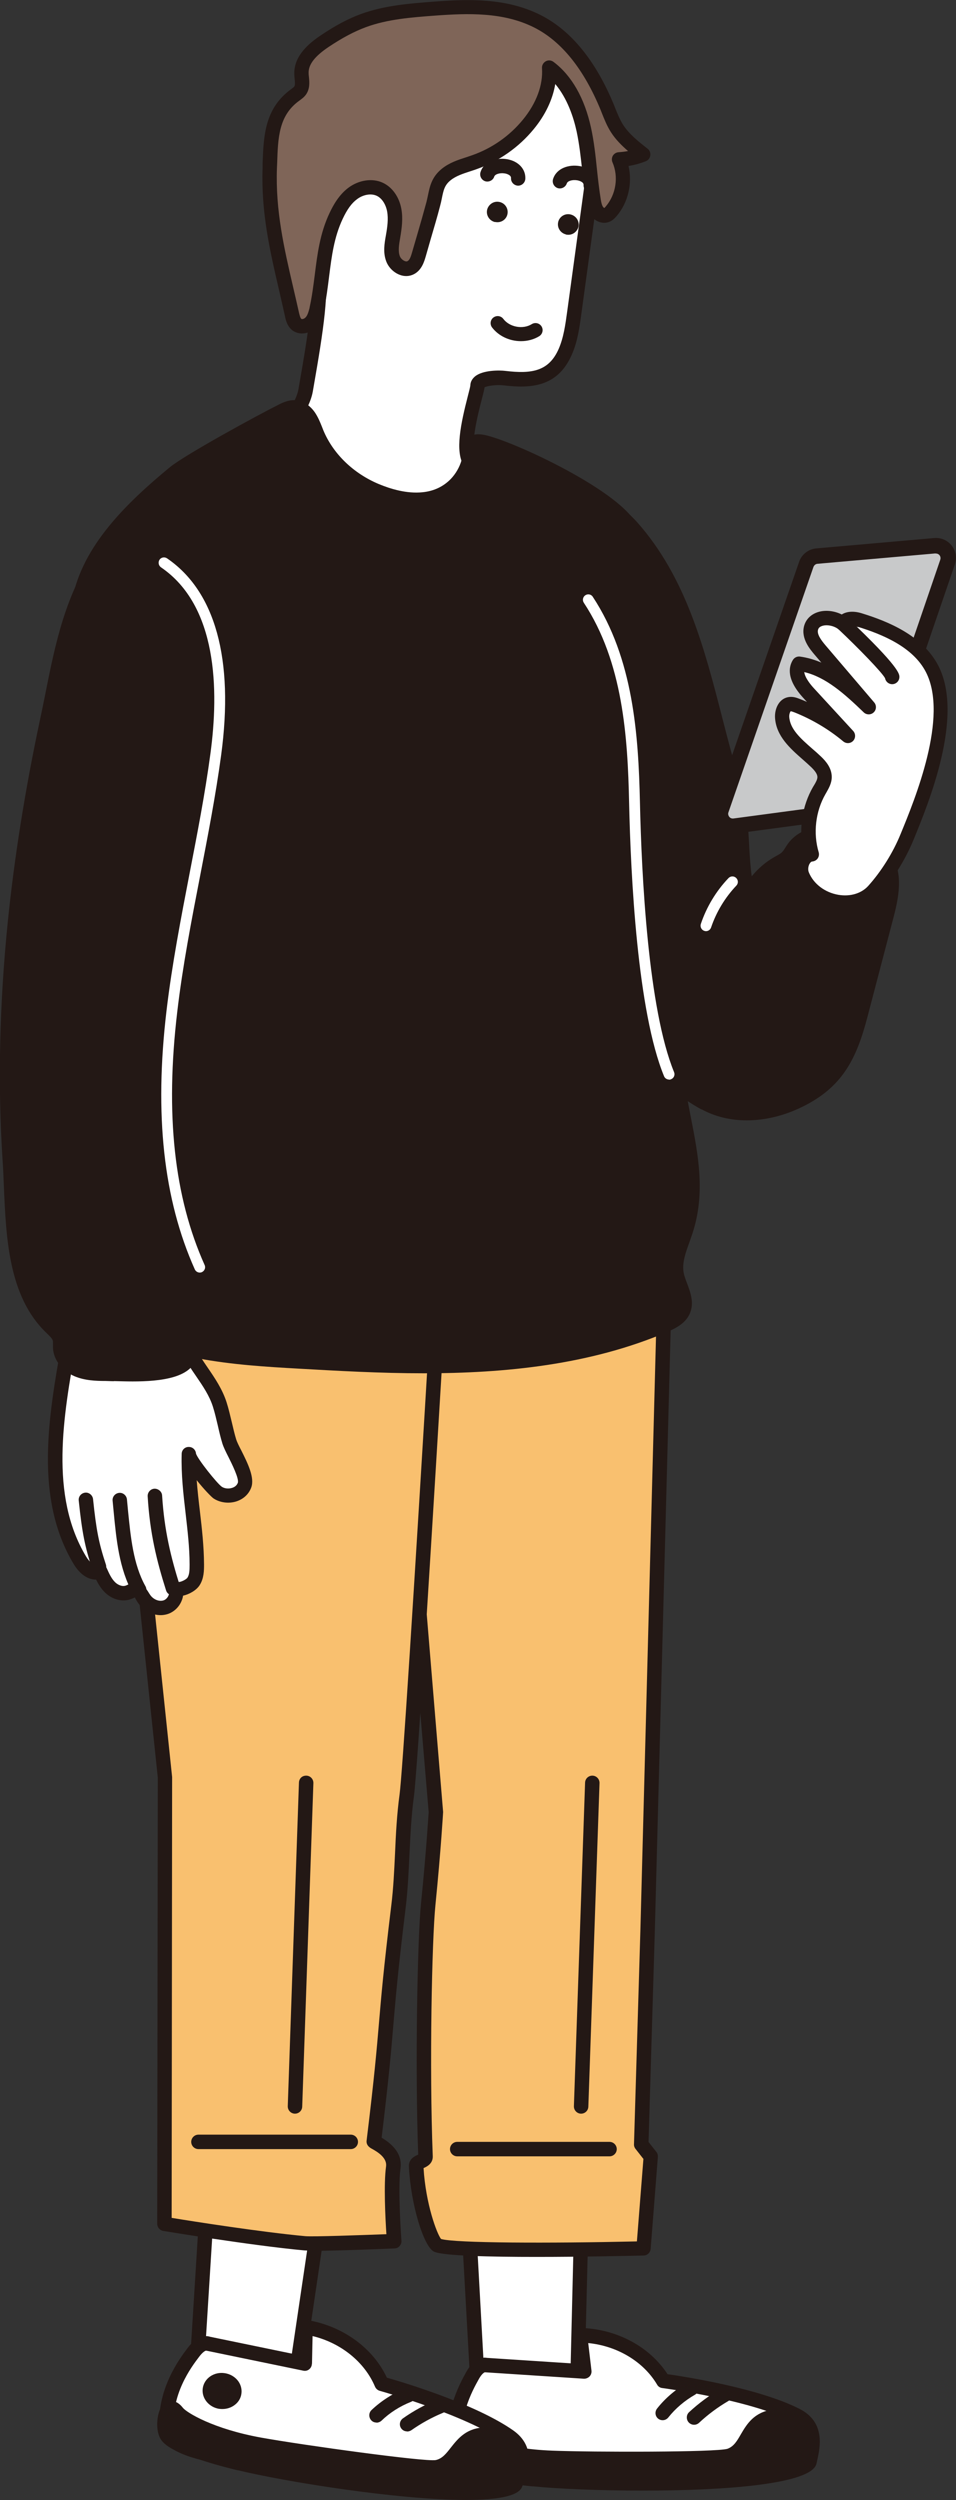 <?xml version="1.0" encoding="UTF-8"?><svg id="_レイヤー_2" xmlns="http://www.w3.org/2000/svg" viewBox="0 0 82.09 214.49"><rect x="0" y="0" width="82.09" height="214.49" fill="#333333" stroke="none"/><defs><style>.cls-1{fill:#f9c06f;}.cls-2{fill:#fff;}.cls-3{fill:#7f6558;}.cls-4{fill:#c8c9ca;}.cls-5{fill:#231815;}</style></defs><g id="text"><g><g><g><polygon class="cls-2" points="40.29 191.65 40.99 204.21 49.57 204.81 49.91 191.08 40.29 191.65"/><path class="cls-5" d="M49.53,205.43l-8.58-.6c-.31-.02-.56-.27-.58-.58l-.7-12.56c-.02-.34,.24-.63,.58-.65l9.61-.57c.18,0,.34,.05,.47,.17,.13,.12,.19,.29,.19,.46l-.34,13.73c0,.17-.08,.33-.2,.44-.11,.1-.26,.16-.42,.16-.01,0-.03,0-.04,0Zm-8.58-13.2l.63,11.4,7.39,.52,.3-12.41-8.33,.49Z"/></g><g><path class="cls-2" d="M56.96,204.27h0c-1.36-2.29-3.99-3.77-6.92-3.9h-.23s.37,3.1,.37,3.1l-8.45-.55s-.54-.19-1.16,.92c-.62,1.11-2.07,3.81-1.33,6.94,.22,.92,2.9,1.55,6.58,1.92,8.8,.88,23.32,.25,23.71-1.47,.27-1.19,.8-3.03-1.13-4.01-3.87-1.97-11.43-2.96-11.43-2.96Z"/><path class="cls-5" d="M45.75,213.32c-5.95-.59-6.93-1.59-7.12-2.4-.81-3.43,.85-6.41,1.39-7.39,.71-1.28,1.49-1.3,1.79-1.24l7.66,.5-.28-2.37c-.02-.18,.04-.36,.16-.49,.12-.13,.3-.2,.48-.2h.23c3.01,.14,5.76,1.65,7.26,3.96,1.45,.21,7.81,1.18,11.34,2.98,2.26,1.15,1.76,3.34,1.49,4.51l-.04,.18c-.4,1.79-7.99,2.32-14.9,2.32-3.8,0-7.4-.16-9.47-.37Zm5.04-9.93c.02,.18-.04,.37-.17,.5-.13,.13-.32,.2-.49,.19l-8.45-.55s-.04,0-.06,0c-.05,.02-.26,.13-.52,.61-.54,.97-1.97,3.53-1.27,6.49,0,0,.44,.9,6.04,1.45,9.05,.9,22.09,.11,23.04-.99l.04-.19c.32-1.42,.45-2.47-.85-3.13-3.73-1.9-11.16-2.88-11.23-2.89-.19-.02-.36-.13-.45-.3-1.17-1.97-3.41-3.31-5.91-3.56l.28,2.37Zm6.15,.87h0Z"/></g><g><path class="cls-5" d="M47.38,210.89c-4.48-.18-7-1.33-7.47-1.79-1.15-1.12-1.2,1.55-.54,2.16,.3,.27,.7,.42,1.1,.56,1.67,.61,3.58,.47,5.37,.71,2.2,.3,15.39,.57,19.71-.03,1.92-.27,4.49-1.04,4.13-3.21-.22-1.37-1.75-2.12-3.23-1.92-2.39,.32-2.08,2.7-3.78,3.33-.98,.36-12.04,.32-15.3,.19Z"/><path class="cls-5" d="M45.76,213.14c-.59-.08-1.2-.12-1.81-.15-1.23-.08-2.51-.15-3.7-.59-.43-.16-.91-.33-1.3-.69-.62-.57-.72-1.83-.56-2.53,.16-.67,.55-.88,.77-.95,.27-.08,.69-.07,1.19,.41,.36,.36,2.81,1.45,7.06,1.61h0c3.57,.14,14.13,.14,15.06-.16,.54-.2,.81-.66,1.15-1.25,.5-.85,1.12-1.9,2.76-2.12,1.94-.26,3.66,.81,3.92,2.44,.13,.77-.03,1.46-.47,2.05-.71,.96-2.12,1.59-4.19,1.88-1.93,.27-5.53,.37-9.16,.37-4.68,0-9.42-.16-10.72-.34Zm20.78-5.16c-1.05,.14-1.4,.75-1.86,1.52-.39,.67-.84,1.43-1.79,1.78-1.23,.45-13.22,.32-15.54,.23h0c-4.27-.17-6.97-1.21-7.78-1.89-.04,.4,.06,1.03,.22,1.18,.21,.19,.56,.32,.89,.44,1.02,.37,2.15,.44,3.35,.51,.64,.04,1.27,.08,1.9,.16,2.2,.3,15.33,.56,19.55-.03,1.68-.23,2.88-.73,3.37-1.39,.23-.32,.31-.68,.24-1.11-.15-.94-1.17-1.43-2.16-1.43-.13,0-.25,0-.37,.02Z"/></g><path class="cls-5" d="M56.9,207.64c.18,0,.36-.08,.49-.24,.61-.77,1.4-1.44,2.29-1.95,.3-.17,.4-.55,.23-.84-.17-.3-.54-.4-.84-.23-1.03,.59-1.95,1.37-2.65,2.26-.21,.27-.17,.66,.1,.87,.11,.09,.25,.13,.38,.13Z"/><path class="cls-5" d="M59.61,208.03c.15,0,.3-.06,.42-.17,.75-.7,1.59-1.33,2.5-1.86,.3-.17,.4-.55,.22-.85-.17-.3-.55-.4-.85-.22-.99,.58-1.91,1.26-2.73,2.02-.25,.23-.26,.63-.03,.88,.12,.13,.29,.2,.45,.2Z"/></g><g><path class="cls-5" d="M62.1,64.35c.56,2.11,1.37,4.5,1.52,6.69,.14,1.99,.11,3.81,.6,5.81,.54-1.16,1.45-2.14,2.57-2.77,.28-.16,.58-.3,.81-.53,.23-.23,.38-.54,.57-.8,.6-.83,1.67-1.22,2.69-1.23,1.02,0,2.02,.32,2.97,.71,.72,.29,1.46,.64,1.97,1.23,1.16,1.34,.78,3.38,.33,5.09-.75,2.86-1.5,5.72-2.25,8.58-.9,3.44-2.04,5.72-5.29,7.3-2.51,1.23-5.61,1.56-8.05,.22-13.76-7.59-12.45-32.27-12.84-45.47-.07-2.21-.09-4.47,.53-6.59,.12-.41,.34-.88,.76-.95,.25-.04,.49,.08,.71,.19,1.48,.8,3.41,2.12,4.53,3.37,4.73,5.31,6.04,12.28,7.87,19.15Z"/><path class="cls-5" d="M60.24,95.19c-12.57-6.94-12.87-27.62-13.07-41.31-.02-1.67-.05-3.25-.09-4.68-.07-2.34-.08-4.62,.56-6.79,.24-.82,.66-1.29,1.25-1.39,.48-.08,.9,.15,1.1,.26,1.48,.81,3.49,2.15,4.7,3.5,4.24,4.76,5.81,10.9,7.34,16.84,.22,.85,.44,1.71,.67,2.56,.12,.45,.25,.92,.39,1.39,.51,1.79,1.03,3.64,1.15,5.42,.03,.46,.05,.91,.08,1.35,.05,.97,.1,1.89,.23,2.84,.54-.66,1.2-1.23,1.94-1.65l.16-.09c.2-.11,.39-.21,.51-.34,.1-.1,.19-.24,.29-.4,.07-.11,.14-.22,.22-.33,.67-.92,1.86-1.47,3.19-1.48,1.16,.04,2.27,.38,3.2,.75,.8,.32,1.62,.71,2.21,1.39,1.31,1.51,1,3.61,.46,5.66l-2.25,8.58c-.94,3.6-2.16,6.02-5.61,7.7-1.57,.77-3.2,1.15-4.75,1.15-1.4,0-2.73-.32-3.88-.95Zm10.62-23.05c-.94,0-1.76,.37-2.19,.97-.06,.08-.12,.17-.17,.26-.12,.2-.26,.42-.46,.62-.25,.25-.54,.41-.79,.55l-.15,.08c-1,.57-1.82,1.45-2.31,2.5-.11,.24-.36,.38-.62,.35-.26-.03-.48-.21-.54-.47-.39-1.6-.47-3.05-.54-4.58-.02-.44-.05-.88-.07-1.33-.11-1.65-.62-3.44-1.11-5.16-.14-.48-.27-.95-.39-1.41h0c-.23-.86-.45-1.72-.67-2.58-1.55-6.06-3.02-11.79-7.06-16.32-1.1-1.24-3.04-2.52-4.37-3.24-.23-.12-.3-.13-.31-.13,0,0-.13,.06-.26,.51-.58,2-.57,4.17-.5,6.4,.04,1.44,.07,3.02,.09,4.7,.19,13.4,.49,33.65,12.43,40.24,2.06,1.14,4.86,1.05,7.48-.23,3.04-1.48,4.09-3.57,4.96-6.9l2.25-8.58c.45-1.72,.74-3.45-.2-4.53-.44-.51-1.13-.81-1.74-1.06-.81-.33-1.76-.66-2.7-.66h-.03Zm-8.77-7.79h0Z"/></g><g><path class="cls-1" d="M34.55,91.49l22.98,.92-1.93,73.19-.55,18.37,.81,1.03-.62,7.89s-16.21,.39-17.71-.27c-.47-.21-1.64-3.32-1.81-6.79-.02-.47,.82-.34,.8-.84-.29-7.58-.08-18.51,.24-21.62,.49-4.84,.66-7.95,.66-7.95l-1.98-23.81c-.04-.33-.35-.58-.7-.55l-.19-39.58Z"/><path class="cls-5" d="M37.29,193.19c-.92-.41-2.02-4.1-2.18-7.32-.03-.66,.55-.91,.77-1,.01,0,.02,0,.03-.01-.28-7.74-.06-18.53,.24-21.54,.48-4.73,.65-7.84,.66-7.84h0s-2.01-23.79-2.01-23.79c-.18,.02-.34-.04-.47-.16-.13-.12-.2-.28-.2-.45l-.19-39.58c0-.17,.07-.33,.19-.45,.12-.12,.28-.17,.46-.17l22.98,.92c.34,.01,.6,.3,.59,.64l-1.93,73.19-.54,18.14,.67,.85c.1,.12,.14,.28,.13,.43l-.62,7.89c-.03,.32-.28,.56-.6,.57-1.34,.03-5.32,.12-9.21,.12s-7.97-.09-8.76-.44Zm17.94-7.99l-.66-.84c-.09-.11-.14-.26-.13-.4l.55-18.37,1.91-72.58-21.72-.87,.19,38.44c.37,.18,.65,.55,.7,.99l1.98,23.89s-.18,3.18-.66,7.98c-.3,2.99-.53,13.83-.23,21.54,.03,.68-.57,.93-.79,1.03,0,0,0,0,0,0,.19,3.09,1.14,5.62,1.5,6.08,1.17,.36,9.35,.38,16.82,.21l.56-7.09Z"/></g><g><polygon class="cls-2" points="17.66 191.03 16.96 202.26 25.38 204.03 27.21 191.65 17.66 191.03"/><path class="cls-5" d="M25.25,204.64l-8.42-1.78c-.3-.06-.51-.34-.49-.64l.7-11.23c.01-.16,.09-.32,.21-.43,.12-.11,.3-.17,.45-.15l9.55,.62c.17,.01,.33,.09,.44,.23,.11,.13,.16,.31,.13,.48l-1.83,12.38c-.03,.17-.12,.32-.26,.42-.1,.07-.23,.11-.35,.11-.04,0-.09,0-.13-.01Zm-7.01-12.96l-.63,10.08,7.25,1.53,1.64-11.07-8.26-.54Z"/></g><g><path class="cls-2" d="M32.77,204.52h0c-1.03-2.46-3.43-4.29-6.31-4.82l-.23-.04-.06,3.13-8.3-1.71s-.51-.26-1.28,.76c-.77,1.02-2.58,3.49-2.28,6.69,.09,.94,2.65,1.94,6.25,2.81,8.59,2.08,23.07,3.46,23.68,1.81,.43-1.14,1.21-2.89-.56-4.13-3.57-2.48-10.92-4.5-10.92-4.5Z"/><path class="cls-5" d="M20.42,211.94c-5.81-1.41-6.64-2.53-6.72-3.35-.33-3.51,1.72-6.23,2.4-7.13,.88-1.17,1.64-1.08,1.94-.98l7.52,1.55,.05-2.39c0-.18,.09-.35,.23-.47,.14-.11,.32-.16,.5-.13l.23,.04c2.96,.55,5.48,2.41,6.65,4.91,1.41,.4,7.57,2.24,10.83,4.51,2.08,1.45,1.28,3.55,.85,4.68l-.07,.17c-.3,.82-2.18,1.13-4.8,1.13-5.93,0-15.66-1.59-19.61-2.55Zm6.36-9.14c0,.18-.09,.36-.23,.47-.14,.12-.33,.16-.51,.12l-8.29-1.71s-.04,0-.06-.01c-.06,.01-.27,.1-.6,.54-.67,.88-2.44,3.23-2.15,6.26,0,0,.32,.95,5.78,2.27,8.84,2.14,21.87,3.15,22.96,2.19l.07-.18c.52-1.36,.79-2.39-.41-3.22-3.44-2.39-10.66-4.39-10.73-4.41-.18-.05-.33-.18-.41-.36-.89-2.11-2.92-3.75-5.36-4.34l-.05,2.39Zm5.97,1.71h0Zm-15.16-2.88s0,0,0,0h0Zm0,0s0,0,0,0c0,0,0,0,0,0Z"/></g><g><path class="cls-5" d="M22.37,209.75c-4.42-.79-6.75-2.28-7.15-2.8-.98-1.27-1.4,1.37-.83,2.06,.26,.31,.64,.51,1.01,.71,1.57,.83,3.48,.95,5.23,1.44,2.14,.6,15.17,2.68,19.53,2.69,1.94,0,4.59-.41,4.54-2.61-.03-1.39-1.44-2.34-2.93-2.35-2.41-.01-2.43,2.39-4.2,2.78-1.02,.22-11.97-1.34-15.18-1.91Z"/><path class="cls-5" d="M40.15,214.47c-4.46,0-17.46-2.09-19.7-2.71-.58-.16-1.17-.28-1.77-.4-1.21-.25-2.46-.5-3.58-1.09-.38-.2-.86-.45-1.2-.86-.53-.65-.46-1.91-.21-2.58,.25-.65,.66-.8,.89-.83,.27-.04,.7,.03,1.12,.57,.31,.4,2.58,1.82,6.77,2.57h0c3.51,.63,13.98,2.08,14.94,1.92,.56-.12,.89-.54,1.31-1.08,.61-.77,1.36-1.72,3-1.72h.03c1.95,.01,3.51,1.31,3.55,2.95,.02,.78-.23,1.44-.74,1.96-.83,.85-2.31,1.29-4.4,1.29h0Zm-.45-3.71c-.48,.61-1.03,1.3-2.02,1.52-1.28,.28-13.14-1.5-15.43-1.91-4.21-.75-6.74-2.16-7.45-2.94-.09,.39-.08,1.02,.06,1.2,.18,.22,.5,.39,.82,.56,.96,.51,2.07,.73,3.25,.97,.62,.13,1.25,.25,1.86,.42,2.14,.6,15.1,2.66,19.36,2.66h0c1.69,0,2.94-.32,3.52-.91,.27-.28,.4-.63,.39-1.07-.03-1.07-1.22-1.74-2.31-1.75h-.02c-1.04,0-1.48,.55-2.03,1.25Z"/></g><path class="cls-5" d="M32.33,207.85c.15,0,.31-.06,.43-.17,.7-.68,1.58-1.24,2.54-1.62,.32-.13,.47-.49,.34-.81-.13-.32-.49-.47-.81-.35-1.1,.44-2.11,1.09-2.93,1.87-.25,.24-.25,.63-.02,.88,.12,.13,.28,.19,.45,.19Z"/><path class="cls-5" d="M34.96,208.61c.12,0,.25-.04,.36-.11,.84-.59,1.76-1.1,2.73-1.5,.32-.13,.47-.49,.34-.81-.13-.32-.5-.47-.81-.34-1.06,.44-2.06,.98-2.98,1.63-.28,.2-.35,.58-.15,.86,.12,.17,.31,.26,.51,.26Z"/><g><path class="cls-1" d="M37.76,110.35c-.1,1.58-2.42,40.85-2.82,43.71-.44,3.12-.33,6.37-.71,9.49-1.35,11.15-.77,9.04-2.12,20.19,0,.06,1.88,.77,1.67,2.23-.27,1.83,.08,6.31,.08,6.31,0,0-6.75,.27-7.68,.19-4.57-.42-12.04-1.66-12.04-1.66l.04-38.34s-2.47-23.47-2.47-23.54l-2.67-37.47,28.73,18.9Z"/><path class="cls-5" d="M26.85,193.11c1.92,0,6.44-.18,7.03-.21,.17,0,.33-.08,.44-.21,.11-.13,.17-.29,.15-.46,0-.04-.33-4.44-.08-6.18,.15-1.03-.39-1.92-1.62-2.65,.64-5.3,.83-7.54,1.01-9.71,.19-2.22,.38-4.51,1.06-10.07,.18-1.5,.25-3.03,.32-4.52,.08-1.64,.16-3.34,.38-4.96,.3-2.17,1.66-24.26,2.74-42.42l.08-1.34c.02-.34-.24-.64-.58-.66-.31-.02-.64,.24-.66,.58l-.08,1.34c-1.53,25.63-2.5,40.66-2.73,42.32-.23,1.68-.32,3.41-.39,5.08-.07,1.46-.14,2.98-.32,4.43-.68,5.58-.87,7.89-1.06,10.11-.19,2.22-.38,4.51-1.06,10.07-.05,.42,.3,.62,.45,.7,.57,.31,1.32,.81,1.22,1.52-.21,1.47-.06,4.49,.03,5.81-2.17,.08-6.3,.23-6.96,.17-3.8-.35-9.71-1.28-11.48-1.57l.04-37.82c-.03-.3-2.44-23.24-2.47-23.6l-2.67-37.47c-.02-.34-.32-.6-.66-.57-.34,.02-.6,.32-.57,.66l2.67,37.47s0,.08,2.47,23.56l-.05,38.28c0,.3,.22,.56,.52,.61,.07,.01,7.55,1.25,12.09,1.67,.14,.01,.4,.02,.73,.02Z"/></g><g><path class="cls-2" d="M24.87,36.16s1.14-1.36,1.37-2.67c.53-3.06,1.58-8.68,.95-10.41-1.02-2.81,.12-9.49,1.27-12.36,1.72-4.29,4.13-5.91,8.59-6.06,2.26-.08,4.58,0,6.81,.37,.67,.11,1.35,.22,2,.42,2.43,.74,4.43,2.5,4.99,5.04,.42,1.88,.16,3.84-.1,5.74-.48,3.54-.96,7.07-1.45,10.61-.16,1.14-.32,2.3-.78,3.36-1.03,2.34-2.92,2.52-5.22,2.25-.66-.08-2.28,.01-2.3,.65-.03,.64-1.59,5.07-.65,6.54,.45,.7,1.78,1.86,1.78,1.86l-1.26,.94c-2.52,1.89-7.16,1.53-9.92-.11-3.1-1.85-6.08-6.17-6.08-6.17Z"/><path class="cls-5" d="M30.64,42.85c-3.18-1.9-6.15-6.16-6.27-6.35-.16-.23-.15-.54,.03-.75,.29-.34,1.07-1.43,1.23-2.37l.1-.58c.49-2.81,1.41-8.04,.88-9.51-1.14-3.12,.18-10.06,1.28-12.8,1.8-4.48,4.36-6.29,9.14-6.45,2.6-.09,4.87,.04,6.94,.38,.68,.11,1.38,.23,2.07,.44,2.82,.86,4.85,2.92,5.42,5.5,.44,2.01,.16,4.11-.09,5.96l-1.45,10.61c-.16,1.17-.32,2.38-.83,3.52-1.22,2.77-3.53,2.89-5.86,2.61-.58-.07-1.38,.04-1.62,.17-.03,.21-.11,.53-.25,1.07-.32,1.23-1.06,4.12-.49,5,.33,.51,1.31,1.42,1.66,1.72,.14,.12,.22,.3,.21,.49,0,.19-.1,.36-.25,.47l-1.26,.94c-1.3,.97-3.06,1.39-4.88,1.39-2.07,0-4.19-.55-5.73-1.47Zm9.19-2.89c-.78-1.23-.26-3.63,.34-5.97,.1-.38,.21-.82,.22-.93,0-.2,.08-.49,.38-.75,.68-.58,2.16-.55,2.62-.49,2.25,.27,3.73,.05,4.58-1.88,.43-.98,.58-2.1,.73-3.19l1.45-10.61c.25-1.83,.51-3.73,.11-5.53-.47-2.14-2.18-3.85-4.57-4.58-.61-.19-1.24-.29-1.92-.4-1.99-.33-4.17-.44-6.69-.36-4.26,.14-6.43,1.68-8.03,5.67-1.16,2.89-2.19,9.38-1.27,11.92,.6,1.64-.05,5.74-.82,10.15l-.1,.58c-.18,1.02-.82,2.04-1.21,2.57,.78,1.06,3.2,4.17,5.63,5.62,2.48,1.48,6.88,1.9,9.23,.15l.66-.49c-.45-.42-1.03-1.02-1.33-1.48Z"/></g><g><path class="cls-3" d="M26.97,27.23c-.08,.17-.17,.32-.3,.45-.29,.3-.8,.44-1.15,.2-.28-.19-.38-.55-.45-.89-.94-4.28-2.08-8.08-1.91-12.57,.09-2.36,.03-4.71,2.14-6.24,.17-.12,.35-.24,.47-.42,.29-.43,.1-.99,.11-1.51,0-1.18,1.03-2.07,2-2.72,1.04-.7,2.14-1.33,3.32-1.76,1.94-.71,4.03-.87,6.09-1.02,3-.22,6.07-.31,8.83,1.08,2.92,1.46,4.8,4.42,6.03,7.43,.25,.6,.48,1.22,.83,1.77,.57,.89,1.42,1.56,2.25,2.22-.66,.26-1.37,.42-2.08,.46,.62,1.45,.35,3.24-.67,4.44-.12,.14-.25,.27-.42,.32-.29,.1-.62-.08-.8-.33-.18-.25-.24-.57-.29-.87-.34-2.04-.4-4.12-.84-6.14-.44-2.02-1.33-4.04-2.99-5.28,.12,1.76-.66,3.49-1.78,4.85-1.2,1.47-2.81,2.6-4.6,3.23-.84,.3-1.74,.5-2.44,1.06-.9,.72-.86,1.54-1.12,2.53-.38,1.44-.82,2.88-1.22,4.31-.13,.45-.29,.94-.7,1.15-.57,.3-1.3-.17-1.53-.77-.23-.61-.1-1.28,0-1.92,.13-.75,.24-1.51,.1-2.26s-.57-1.47-1.26-1.79c-.74-.33-1.64-.13-2.29,.35-.65,.48-1.09,1.19-1.43,1.93-1.23,2.6-1.07,5.3-1.68,8.02-.05,.24-.12,.47-.22,.69Z"/><path class="cls-5" d="M25.17,28.39c-.5-.35-.64-.94-.7-1.26-.16-.73-.33-1.45-.49-2.16-.81-3.48-1.57-6.76-1.43-10.57v-.43c.09-2.3,.17-4.67,2.46-6.33,.11-.08,.22-.16,.26-.22,.08-.12,.06-.38,.03-.65-.02-.17-.03-.34-.03-.51,.01-1.53,1.31-2.58,2.28-3.23,1.26-.85,2.36-1.43,3.45-1.83,2.03-.74,4.18-.9,6.25-1.06,3.03-.23,6.23-.32,9.15,1.14,2.63,1.32,4.76,3.93,6.33,7.75l.09,.23c.21,.52,.41,1.01,.68,1.44,.52,.81,1.33,1.45,2.11,2.06,.18,.14,.26,.36,.23,.58-.03,.22-.18,.41-.38,.49-.48,.19-.98,.33-1.49,.41,.35,1.49-.03,3.14-1.03,4.31-.17,.19-.38,.41-.7,.51-.52,.17-1.14-.06-1.5-.56-.25-.36-.33-.75-.4-1.13-.15-.89-.25-1.8-.34-2.67-.12-1.14-.25-2.32-.49-3.44-.27-1.23-.8-2.82-1.83-4.05-.22,1.32-.85,2.66-1.85,3.87-1.28,1.56-2.97,2.74-4.87,3.42-.19,.07-.37,.13-.56,.19-.64,.21-1.24,.4-1.7,.77-.53,.42-.62,.87-.76,1.56-.04,.21-.09,.43-.15,.65-.25,.97-.54,1.93-.82,2.89l-.41,1.43c-.13,.44-.34,1.18-1.01,1.53-.38,.2-.83,.22-1.25,.05-.51-.2-.95-.64-1.14-1.16-.28-.75-.15-1.52-.02-2.24,.12-.68,.22-1.39,.1-2.04-.12-.62-.46-1.14-.91-1.34-.47-.21-1.14-.1-1.66,.29-.47,.34-.86,.88-1.24,1.69-.75,1.59-.95,3.22-1.17,4.95-.12,.96-.24,1.95-.47,2.95-.06,.24-.13,.53-.26,.81,0,0,0,0,0,0-.11,.24-.25,.45-.42,.62-.32,.34-.76,.51-1.18,.51-.27,0-.54-.08-.77-.23Zm1.41-1.99c.21-.94,.33-1.9,.45-2.83,.22-1.75,.44-3.56,1.28-5.32,.3-.63,.79-1.54,1.63-2.16,.89-.65,2.03-.82,2.91-.42,.82,.37,1.42,1.21,1.61,2.23,.16,.85,.04,1.69-.1,2.52-.1,.57-.19,1.12-.03,1.55,.07,.19,.25,.36,.43,.43,.1,.04,.18,.04,.24,0,.19-.1,.3-.45,.39-.77l.42-1.44c.28-.95,.55-1.9,.81-2.86,.05-.2,.09-.4,.13-.58,.16-.77,.32-1.57,1.2-2.28,.64-.51,1.37-.75,2.09-.98,.18-.06,.35-.12,.53-.18,1.69-.6,3.19-1.65,4.33-3.04,1.16-1.41,1.74-2.98,1.64-4.42-.02-.24,.11-.47,.32-.59,.21-.12,.47-.1,.67,.05,1.56,1.17,2.67,3.12,3.22,5.65,.26,1.19,.39,2.4,.51,3.57,.09,.86,.19,1.74,.33,2.6,.04,.24,.09,.47,.19,.62,.04,.06,.11,.09,.1,.1,.01,0,.05-.03,.14-.14,.88-1.03,1.11-2.55,.57-3.79-.08-.19-.06-.4,.04-.57,.11-.17,.29-.28,.49-.29,.27-.02,.54-.05,.81-.1-.54-.47-1.07-.99-1.47-1.62-.34-.53-.56-1.09-.78-1.64l-.09-.23c-1.45-3.54-3.38-5.94-5.74-7.12-2.64-1.32-5.65-1.22-8.51-1.01-1.99,.15-4.05,.3-5.92,.99-1,.37-2.02,.91-3.19,1.69-1.18,.79-1.73,1.49-1.73,2.21,0,.13,.01,.26,.03,.39,.04,.44,.09,.98-.24,1.47-.17,.25-.39,.4-.62,.57-1.73,1.26-1.8,3.15-1.87,5.33l-.02,.44c-.13,3.64,.61,6.84,1.4,10.24,.17,.71,.33,1.44,.5,2.18,.03,.12,.1,.44,.2,.51,.06,.04,.24,0,.35-.12,.07-.07,.13-.16,.18-.28,.08-.18,.13-.39,.18-.57Z"/></g><path class="cls-5" d="M42.49,19.05c-.45-.11-.75-.55-.67-1.01h0c.04-.23,.18-.44,.38-.58,.19-.13,.42-.18,.65-.14,.49,.08,.81,.54,.73,1.02-.08,.48-.54,.8-1.03,.71-.02,0-.04,0-.06-.01Z"/><g><path class="cls-5" d="M36.37,42.84c-1.35,.14-2.81-.22-4.08-.75-2.23-.93-4.15-2.68-5.09-4.93-.2-.48-.37-.99-.66-1.42s-.76-.79-1.28-.8c-.17,0-.33,.03-.49,.08-.2,.06-.39,.16-.57,.25-1.68,.83-7.96,4.26-9.22,5.3-3.44,2.84-7.33,6.52-8.16,11-2.15,11.58,.05,24.9,.83,36.54,.38,5.7,.4,11.65,1.29,17.3,.43,2.71,1.58,6.93,3.77,8.75,1.23,1.03,2.84,1.46,4.41,1.76,2.81,.53,5.67,.7,8.53,.87,10.6,.61,21.65,1.08,31.41-3.1,.66-.28,1.36-.64,1.63-1.3,.41-1.01-.4-2.06-.59-3.13-.22-1.22,.37-2.41,.76-3.58,1.64-4.91-.49-9.47-.86-14.33-.42-5.49-.39-11.04-.68-16.55-.43-8.29,.83-22.03-3.24-29.61-1.49-2.76-10.8-7.08-12.76-7.31-.24-.03-.49-.04-.69,.09-.38,.24-.27,1.27-.41,1.7-.21,.68-.58,1.31-1.07,1.83-.79,.83-1.76,1.22-2.79,1.33Z"/><path class="cls-5" d="M25.62,117.42c-2.68-.15-5.71-.33-8.61-.88-1.55-.29-3.32-.75-4.69-1.9-2.72-2.27-3.74-7.56-3.99-9.13-.63-4.01-.83-8.19-1.02-12.24-.08-1.72-.16-3.43-.28-5.12-.18-2.69-.43-5.43-.7-8.32-.88-9.54-1.79-19.4-.13-28.38,.86-4.63,4.72-8.34,8.38-11.36,1.33-1.09,7.63-4.52,9.34-5.37,.21-.11,.43-.21,.66-.28,.24-.08,.47-.11,.69-.11,.67,.01,1.33,.41,1.78,1.07,.26,.39,.43,.8,.59,1.2l.13,.33c.84,2.01,2.58,3.69,4.76,4.6,.96,.4,2.39,.85,3.77,.7h0c.97-.1,1.78-.49,2.41-1.14,.42-.44,.74-.99,.92-1.59,.03-.08,.04-.29,.06-.46,.05-.59,.1-1.26,.61-1.58,.37-.23,.77-.22,1.09-.18,1.95,.23,11.6,4.61,13.23,7.63,3.16,5.88,3.18,15.42,3.2,23.09,0,2.46,.01,4.79,.11,6.78,.12,2.28,.19,4.6,.25,6.84,.09,3.18,.19,6.48,.43,9.69,.12,1.52,.42,3.06,.71,4.54,.63,3.22,1.29,6.54,.12,10.03-.08,.23-.16,.46-.24,.69-.33,.91-.64,1.77-.5,2.59,.05,.31,.18,.63,.31,.98,.28,.75,.6,1.61,.25,2.49-.34,.85-1.14,1.29-1.96,1.64-6.64,2.84-13.97,3.55-20.9,3.55-3.77,0-7.43-.21-10.79-.4Zm15.31-78.28c-.02,.27-.04,.52-.11,.73-.24,.78-.66,1.5-1.21,2.07-.84,.88-1.9,1.39-3.17,1.52h0c-1.64,.17-3.29-.34-4.38-.79-2.48-1.04-4.46-2.95-5.42-5.26l-.14-.35c-.14-.35-.27-.68-.46-.96-.17-.25-.46-.52-.78-.53-.09-.01-.18,.01-.29,.05-.17,.05-.33,.14-.49,.21-1.7,.84-7.92,4.24-9.1,5.22-3.49,2.88-7.16,6.39-7.95,10.63-1.63,8.81-.73,18.58,.14,28.04,.27,2.9,.52,5.64,.7,8.35,.11,1.7,.19,3.42,.28,5.14,.19,4.01,.39,8.16,1.01,12.1,.47,3.01,1.66,6.79,3.56,8.37,1.16,.97,2.74,1.37,4.13,1.63,2.82,.53,5.68,.7,8.45,.86,9.43,.54,21.15,1.22,31.13-3.05,.57-.24,1.12-.53,1.3-.97,.18-.44-.02-.97-.26-1.59-.14-.38-.29-.77-.37-1.19-.21-1.15,.18-2.21,.55-3.23,.08-.22,.16-.44,.23-.66,1.06-3.18,.47-6.2-.16-9.4-.3-1.52-.61-3.09-.73-4.68-.25-3.24-.34-6.55-.43-9.75-.06-2.24-.13-4.55-.25-6.82-.11-2.02-.11-4.36-.12-6.84-.02-7.53-.04-16.9-3.05-22.5-1.36-2.53-10.39-6.76-12.29-6.99-.14-.02-.22-.01-.24-.03-.05,.14-.07,.47-.09,.65Z"/></g><g><path class="cls-2" d="M11.13,110.75c.88-.02,1.75,.09,2.58,.33,.38,.11,.76,.25,1.06,.5,1.04,.88,.8,3.05,1.42,4.29,.79,1.61,2.12,2.9,2.67,4.63,.33,1.05,.51,2.14,.83,3.19,.25,.81,1.63,2.87,1.3,3.75-.35,.92-1.58,1.11-2.3,.63-.48-.32-2.49-2.8-2.48-3.31-.08,3.29,.67,6.21,.69,9.48,0,.49,0,1.01-.28,1.44-.27,.43-1.23,.86-1.62,.56,.35,.6-.13,1.47-.82,1.67-.7,.2-1.45-.17-1.83-.76-.2-.31-.39-.72-.77-.72-.2,0-.37,.12-.56,.18-.54,.2-1.15-.02-1.56-.4s-.64-.9-.87-1.4c-.68,.34-1.38-.34-1.76-.97-3.7-6.18-1.63-14.21-.53-20.87,.04-.24,.08-.49,.2-.71,.26-.48,1.85-1.05,2.38-1.2,.73-.2,1.48-.31,2.24-.33Z"/><path class="cls-5" d="M11.83,137.49l-.09-.15c-.06-.1-.17-.27-.14-.29-.03,0-.1,.04-.15,.06-.07,.03-.13,.06-.2,.08-.71,.27-1.57,.06-2.2-.53-.36-.34-.6-.74-.8-1.14-.71,.01-1.41-.47-1.94-1.36-3.38-5.65-2.13-12.68-1.03-18.88,.15-.82,.29-1.62,.42-2.41,.04-.26,.1-.59,.27-.91,.46-.86,2.74-1.49,2.76-1.5,.78-.21,1.58-.33,2.39-.35,.94-.03,1.87,.1,2.76,.35,.41,.12,.89,.28,1.29,.62,.79,.67,.98,1.78,1.16,2.86,.11,.63,.2,1.22,.41,1.63,.31,.62,.7,1.19,1.11,1.79,.61,.89,1.24,1.82,1.6,2.93,.18,.56,.31,1.13,.45,1.71,.12,.5,.23,1,.38,1.49,.06,.2,.24,.57,.44,.95,.55,1.1,1.17,2.34,.85,3.19-.21,.56-.66,.98-1.27,1.18-.66,.21-1.41,.11-1.96-.25-.19-.13-.84-.8-1.45-1.57,.07,.9,.17,1.79,.28,2.71,.17,1.45,.34,2.95,.35,4.52,0,.5,0,1.18-.37,1.77-.29,.46-.92,.8-1.43,.91-.02,.14-.06,.29-.12,.43-.22,.56-.7,1-1.25,1.16-.18,.05-.36,.08-.55,.08-.76,0-1.53-.41-1.97-1.09Zm3.49-1.77c.17,.04,.67-.2,.78-.37,.17-.27,.18-.64,.18-1.11,0-1.5-.18-2.96-.34-4.38-.19-1.64-.39-3.33-.34-5.12h0c0-.34,.28-.62,.63-.6,.32,0,.58,.26,.6,.57,.16,.5,1.8,2.55,2.21,2.84,.23,.16,.59,.2,.89,.1,.17-.05,.39-.17,.49-.43,.13-.35-.52-1.65-.8-2.21-.23-.45-.42-.84-.52-1.15-.16-.52-.28-1.04-.4-1.57-.13-.54-.25-1.08-.42-1.61-.3-.94-.85-1.75-1.44-2.61-.42-.61-.85-1.24-1.2-1.94-.29-.58-.41-1.29-.52-1.98-.14-.86-.29-1.74-.74-2.12-.22-.19-.54-.29-.83-.37-.77-.22-1.58-.32-2.4-.3h0c-.71,.01-1.41,.12-2.08,.3-.73,.2-1.84,.68-2.01,.9-.07,.13-.1,.33-.13,.52-.13,.79-.27,1.6-.42,2.42-1.07,5.99-2.27,12.78,.87,18.02,.27,.46,.7,.86,.95,.73,.15-.08,.32-.09,.48-.03,.16,.06,.29,.17,.36,.33,.2,.45,.41,.91,.73,1.21,.22,.21,.6,.39,.91,.27l.12-.05c.16-.08,.39-.2,.67-.17,.67,0,1,.55,1.2,.88l.08,.12c.22,.34,.68,.62,1.14,.5,.19-.05,.37-.23,.45-.43,.03-.06,.08-.22,0-.34-.15-.26-.12-.6,.1-.79,.12-.11,.27-.16,.41-.16,.12,0,.24,.04,.35,.12Z"/></g><path class="cls-5" d="M8.51,135.03c.06,0,.13-.01,.19-.03,.32-.11,.5-.46,.39-.78-.6-1.82-.82-2.92-1.1-5.61-.04-.34-.36-.59-.68-.55-.34,.04-.59,.34-.55,.68,.29,2.76,.53,3.97,1.16,5.87,.09,.26,.33,.42,.59,.42Z"/><path class="cls-5" d="M11.95,137.01c.1,0,.21-.03,.3-.08,.3-.17,.41-.54,.24-.84-1.05-1.88-1.27-4.23-1.5-6.51l-.09-.95c-.04-.34-.35-.59-.68-.55-.34,.04-.59,.34-.55,.68l.09,.94c.23,2.4,.47,4.89,1.64,7,.11,.2,.32,.32,.54,.32Z"/><path class="cls-5" d="M14.86,136.88c.06,0,.12,0,.19-.03,.33-.1,.51-.45,.4-.78-.78-2.48-1.34-4.75-1.53-7.77-.02-.34-.34-.59-.66-.58-.34,.02-.6,.32-.58,.66,.19,3.16,.77,5.51,1.58,8.07,.08,.26,.33,.43,.59,.43Z"/><path class="cls-5" d="M44.49,15.93c.33,0,.6-.26,.62-.59,.04-.83-.59-1.51-1.56-1.68-.91-.16-2,.17-2.29,1.11-.1,.33,.08,.67,.4,.78,.32,.1,.68-.08,.78-.4,.07-.21,.49-.34,.9-.27,.06,0,.56,.11,.54,.4-.02,.34,.25,.63,.59,.65,0,0,.02,0,.03,0Z"/><path class="cls-5" d="M50.72,16.52c.33,0,.6-.26,.62-.59,.04-.83-.59-1.51-1.56-1.68-.92-.16-1.99,.17-2.29,1.11-.1,.33,.08,.67,.4,.78,.32,.1,.67-.08,.78-.4,.07-.22,.48-.34,.9-.27,.06,.01,.56,.11,.54,.4-.02,.34,.25,.63,.59,.65,.01,0,.02,0,.03,0Z"/><path class="cls-5" d="M48.59,20.11c-.45-.11-.75-.55-.67-1.01,.08-.48,.54-.8,1.03-.71,.48,.09,.81,.54,.73,1.02-.04,.23-.18,.44-.38,.58-.19,.13-.42,.18-.65,.14-.02,0-.04,0-.06-.01Z"/><g><path class="cls-5" d="M20.1,205.28c-.07,.51-.6,.86-1.17,.78-.58-.08-.99-.56-.92-1.07s.6-.86,1.17-.78c.58,.08,.99,.56,.92,1.07Z"/><path class="cls-5" d="M18.85,206.67c-.91-.13-1.56-.92-1.44-1.77,.12-.85,.96-1.43,1.87-1.3,.43,.06,.82,.27,1.09,.58,.29,.33,.42,.77,.36,1.18h0c-.05,.39-.26,.74-.59,.98-.29,.22-.66,.34-1.04,.34-.08,0-.17,0-.25-.02Zm-.22-1.6c-.02,.17,.16,.34,.39,.37,.14,.02,.27-.01,.37-.08,.04-.03,.09-.09,.11-.17h0c.01-.09-.03-.16-.07-.21-.07-.09-.19-.15-.32-.16-.03,0-.05,0-.08,0-.2,0-.38,.11-.4,.25Z"/></g><path class="cls-5" d="M44.74,29.27c.55,0,1.1-.14,1.57-.43,.28-.18,.37-.55,.19-.84-.18-.28-.55-.37-.84-.19-.76,.47-1.9,.26-2.44-.45-.2-.27-.58-.32-.85-.12-.27,.2-.32,.58-.12,.85,.58,.76,1.53,1.18,2.48,1.18Z"/><g><path class="cls-5" d="M10.45,46.02c-.59,.35-1.13,.82-1.59,1.45-3.1,4.25-3.76,9.56-4.83,14.55-1.2,5.66-2.14,11.38-2.73,17.14-.69,6.75-.89,13.56-.45,20.34,.3,4.66-.06,10.95,3.56,14.42,.3,.29,.64,.59,.73,1,.05,.24,.02,.49,.03,.73,.05,.83,.7,1.52,1.46,1.85s1.61,.36,2.44,.36c1.46,0,6.93,.5,7.21-1.68,.22-1.74,1.09-3.22,1.35-4.95,.29-1.98-.25-4.08-.3-6.07-.08-3.71,.22-7.46,1.15-11.06,3.08-11.86,5.82-25.23,4.95-37.49-.14-1.89-.32-3.81-1.06-5.56-1.65-3.91-8.02-7.32-11.94-5.04Z"/><path class="cls-5" d="M9.78,118.5c-.28,0-.52-.02-.7-.02-.88,0-1.82-.04-2.69-.41-1.06-.46-1.78-1.4-1.84-2.39,0-.1,0-.21,0-.32,0-.12,0-.24-.01-.32-.05-.2-.26-.4-.56-.69-3.26-3.12-3.46-8.17-3.65-12.63-.03-.76-.06-1.5-.11-2.2-.42-6.49-.27-13.37,.45-20.44,.56-5.5,1.48-11.29,2.74-17.21,.16-.74,.31-1.49,.46-2.23,.86-4.34,1.76-8.82,4.48-12.55,.49-.67,1.09-1.22,1.78-1.62,1.67-.97,3.87-1.08,6.19-.31,2.96,.99,5.62,3.25,6.63,5.64,.77,1.83,.97,3.85,1.11,5.76,.92,12.92-2.17,26.93-4.97,37.69-.85,3.27-1.22,6.83-1.13,10.89,.01,.71,.1,1.44,.19,2.2,.15,1.3,.3,2.65,.11,3.97-.13,.89-.42,1.71-.69,2.51-.28,.82-.55,1.59-.66,2.43-.25,1.98-3.15,2.27-5.52,2.27-.58,0-1.13-.02-1.6-.03Zm.98-71.95h0c-.54,.31-1.01,.75-1.4,1.28-2.56,3.51-3.43,7.86-4.26,12.07-.15,.75-.3,1.51-.46,2.25-1.25,5.87-2.17,11.62-2.72,17.08-.71,7-.86,13.81-.45,20.24,.05,.71,.08,1.46,.11,2.23,.17,4.22,.37,9.01,3.33,11.85,.32,.3,.72,.68,.84,1.24,.05,.23,.05,.44,.04,.62,0,.07,0,.15,0,.22,.03,.6,.57,1.09,1.09,1.32,.66,.28,1.44,.31,2.2,.31,.19,0,.44,0,.74,.02,1.41,.05,5.68,.19,5.85-1.16,.12-.96,.42-1.83,.71-2.67,.27-.77,.52-1.51,.64-2.28,.17-1.16,.03-2.42-.11-3.65-.09-.76-.18-1.55-.19-2.32-.09-4.18,.29-7.85,1.17-11.23,2.77-10.67,5.84-24.55,4.93-37.29-.14-1.88-.31-3.7-1.02-5.36-.88-2.08-3.24-4.07-5.88-4.95-.89-.3-1.76-.45-2.56-.45-.98,0-1.86,.22-2.61,.65Z"/></g><path class="cls-2" d="M17.15,109.18c.06,0,.13-.01,.19-.04,.23-.11,.34-.38,.23-.61-2.62-5.84-3.39-12.94-2.35-21.72,.46-3.93,1.23-7.88,1.97-11.7,.65-3.37,1.33-6.86,1.8-10.33,1.11-8.22-.5-14.05-4.65-16.88-.21-.14-.5-.09-.64,.12-.14,.21-.09,.5,.12,.65,4.85,3.3,4.99,10.51,4.25,15.98-.46,3.44-1.14,6.92-1.79,10.28-.74,3.84-1.51,7.81-1.98,11.77-1.06,8.95-.26,16.21,2.43,22.21,.08,.17,.25,.27,.42,.27Z"/><path class="cls-2" d="M57.45,92.63c.06,0,.12-.01,.18-.04,.24-.1,.35-.37,.25-.61-2.22-5.41-2.79-16.83-2.93-23.16-.13-5.74-.56-12.32-4.05-17.62-.14-.22-.43-.27-.64-.13-.21,.14-.27,.43-.13,.64,3.36,5.09,3.77,11.51,3.89,17.13,.14,6.39,.72,17.95,3,23.49,.07,.18,.25,.29,.43,.29Z"/><g><path class="cls-4" d="M70.15,47.7l10.13-.89c.76-.07,1.35,.67,1.1,1.4l-7.03,20.54c-.13,.38-.46,.65-.86,.71l-10.39,1.39c-.78,.11-1.4-.65-1.14-1.4l7.3-21.05c.14-.4,.49-.67,.91-.71Z"/><path class="cls-5" d="M61.61,70.9c-.38-.47-.49-1.08-.29-1.65l7.3-21.05c.22-.64,.8-1.09,1.47-1.15h0l10.13-.89c.58-.05,1.14,.19,1.5,.65,.36,.46,.46,1.06,.27,1.62l-7.03,20.54c-.21,.62-.75,1.06-1.4,1.15l-10.39,1.39c-.08,.01-.16,.02-.23,.02-.51,0-1-.23-1.33-.63Zm18.72-23.42l-10.13,.89c-.16,.01-.29,.12-.35,.27l-7.3,21.05c-.07,.19,.03,.33,.07,.39,.04,.05,.16,.17,.37,.14l10.39-1.39c.15-.02,.28-.12,.33-.27l7.03-20.54c.06-.19-.02-.33-.06-.38-.04-.05-.14-.15-.31-.15-.01,0-.03,0-.04,0Z"/></g><g><path class="cls-2" d="M80.04,57.39c-1.16-2.28-3.73-3.43-6.17-4.19-.53-.16-1.28-.21-1.46,.31-.85-.71-2.49-.72-2.77,.35-.18,.68,.31,1.34,.77,1.88,1.4,1.64,2.79,3.27,4.19,4.91-1.72-1.66-3.62-3.41-5.99-3.72-.51,.81,.17,1.82,.82,2.52,1.12,1.22,2.25,2.44,3.37,3.66-1.31-1.09-2.79-1.97-4.38-2.6-.2-.08-.42-.16-.64-.12-.46,.09-.66,.65-.63,1.11,.1,1.65,1.73,2.69,2.93,3.84,.37,.35,.73,.79,.72,1.3,0,.42-.26,.79-.47,1.16-.94,1.64-1.18,3.66-.64,5.47-.77,.07-1.13,1.1-.83,1.81,.99,2.39,4.46,3.16,6.1,1.34,1.18-1.3,2.24-3.01,2.91-4.64,1.57-3.8,4.16-10.5,2.16-14.41Z"/><path class="cls-5" d="M71.76,78c-1.57-.27-2.89-1.29-3.46-2.66-.24-.59-.19-1.32,.15-1.87,.14-.23,.32-.42,.52-.55-.39-1.81-.09-3.79,.84-5.4l.08-.13c.16-.26,.3-.52,.3-.72,0-.23-.17-.5-.53-.85-.23-.22-.48-.44-.73-.66-1.07-.94-2.29-2.01-2.38-3.59-.04-.76,.33-1.61,1.13-1.76,.38-.07,.7,.04,.98,.15,.21,.08,.42,.17,.63,.26l-.31-.34c-1.45-1.58-1.28-2.65-.89-3.27,.13-.2,.36-.31,.6-.28,.65,.09,1.26,.27,1.84,.52l-.59-.69c-.38-.45-1.17-1.37-.9-2.43,.15-.58,.57-1.01,1.18-1.21,.64-.21,1.42-.12,2.06,.2,.42-.27,1.04-.32,1.76-.09,2.16,.67,5.19,1.87,6.54,4.5h0c2.22,4.34-.84,11.76-2.14,14.93-.71,1.72-1.81,3.48-3.02,4.82-.71,.78-1.75,1.21-2.88,1.21-.26,0-.52-.02-.79-.07Zm1.93-24.2c-.37-.12-.65-.09-.69-.08-.06,.2-.22,.35-.42,.4-.2,.06-.41,.01-.57-.12-.36-.3-.98-.44-1.41-.3-.27,.09-.33,.23-.36,.34-.1,.38,.27,.88,.64,1.32l4.19,4.91c.21,.25,.19,.63-.05,.85-.24,.23-.62,.22-.85,0-1.69-1.63-3.26-3.02-5.11-3.46,.06,.5,.57,1.11,.83,1.39l3.37,3.66c.22,.24,.22,.61,0,.85-.23,.24-.59,.26-.85,.05-1.26-1.05-2.68-1.89-4.21-2.5-.16-.06-.26-.09-.3-.09-.04,.03-.14,.22-.13,.47,.06,1.06,.98,1.87,1.96,2.73,.27,.23,.53,.46,.78,.7,.4,.38,.92,.98,.91,1.75,0,.54-.27,.98-.47,1.34l-.07,.12c-.85,1.48-1.07,3.35-.58,4.99,.05,.18,.02,.37-.08,.52-.1,.15-.27,.25-.45,.27-.1,0-.18,.07-.25,.19-.13,.22-.16,.54-.06,.76,.41,.98,1.37,1.71,2.53,1.91,1.01,.17,1.96-.11,2.55-.75,1.12-1.24,2.14-2.86,2.79-4.46,1.24-3.01,4.14-10.06,2.18-13.89h0c-1.13-2.21-3.85-3.27-5.8-3.88Z"/></g><path class="cls-5" d="M76,58.19c-.26-.5-2.26-2.56-4.02-4.22-.25-.24-.26-.63-.02-.88,.23-.25,.63-.26,.88-.02,4.39,4.16,4.39,4.76,4.39,5.01,0,.34-.28,.62-.62,.62-.3,0-.56-.22-.61-.51Zm-.01-.11h0s0,0,0,0Z"/><path class="cls-2" d="M60.62,79.89c.19,0,.37-.12,.44-.32,.45-1.33,1.2-2.57,2.17-3.59,.18-.19,.17-.48-.02-.66-.19-.18-.48-.17-.66,.02-1.06,1.11-1.88,2.47-2.37,3.93-.08,.24,.05,.51,.29,.59,.05,.02,.1,.03,.15,.03Z"/><path class="cls-5" d="M39.26,185h13.08c.34,0,.62-.28,.62-.62s-.28-.62-.62-.62h-13.08c-.34,0-.62,.28-.62,.62s.28,.62,.62,.62Z"/><path class="cls-5" d="M17.04,184.38h13.08c.34,0,.62-.28,.62-.62s-.28-.62-.62-.62h-13.08c-.34,0-.62,.28-.62,.62s.28,.62,.62,.62Z"/><path class="cls-5" d="M49.9,181.34c.33,0,.61-.26,.62-.6l.96-27.76c.01-.34-.26-.63-.6-.64,0,0-.01,0-.02,0-.33,0-.61,.26-.62,.6l-.96,27.76c-.01,.34,.26,.63,.6,.64,0,0,.01,0,.02,0Z"/><path class="cls-5" d="M25.33,181.34c.33,0,.61-.26,.62-.6l.96-27.76c.01-.34-.26-.63-.6-.64-.38-.01-.63,.26-.64,.6l-.96,27.76c-.01,.34,.26,.63,.6,.64,0,0,.01,0,.02,0Z"/></g></g></svg>